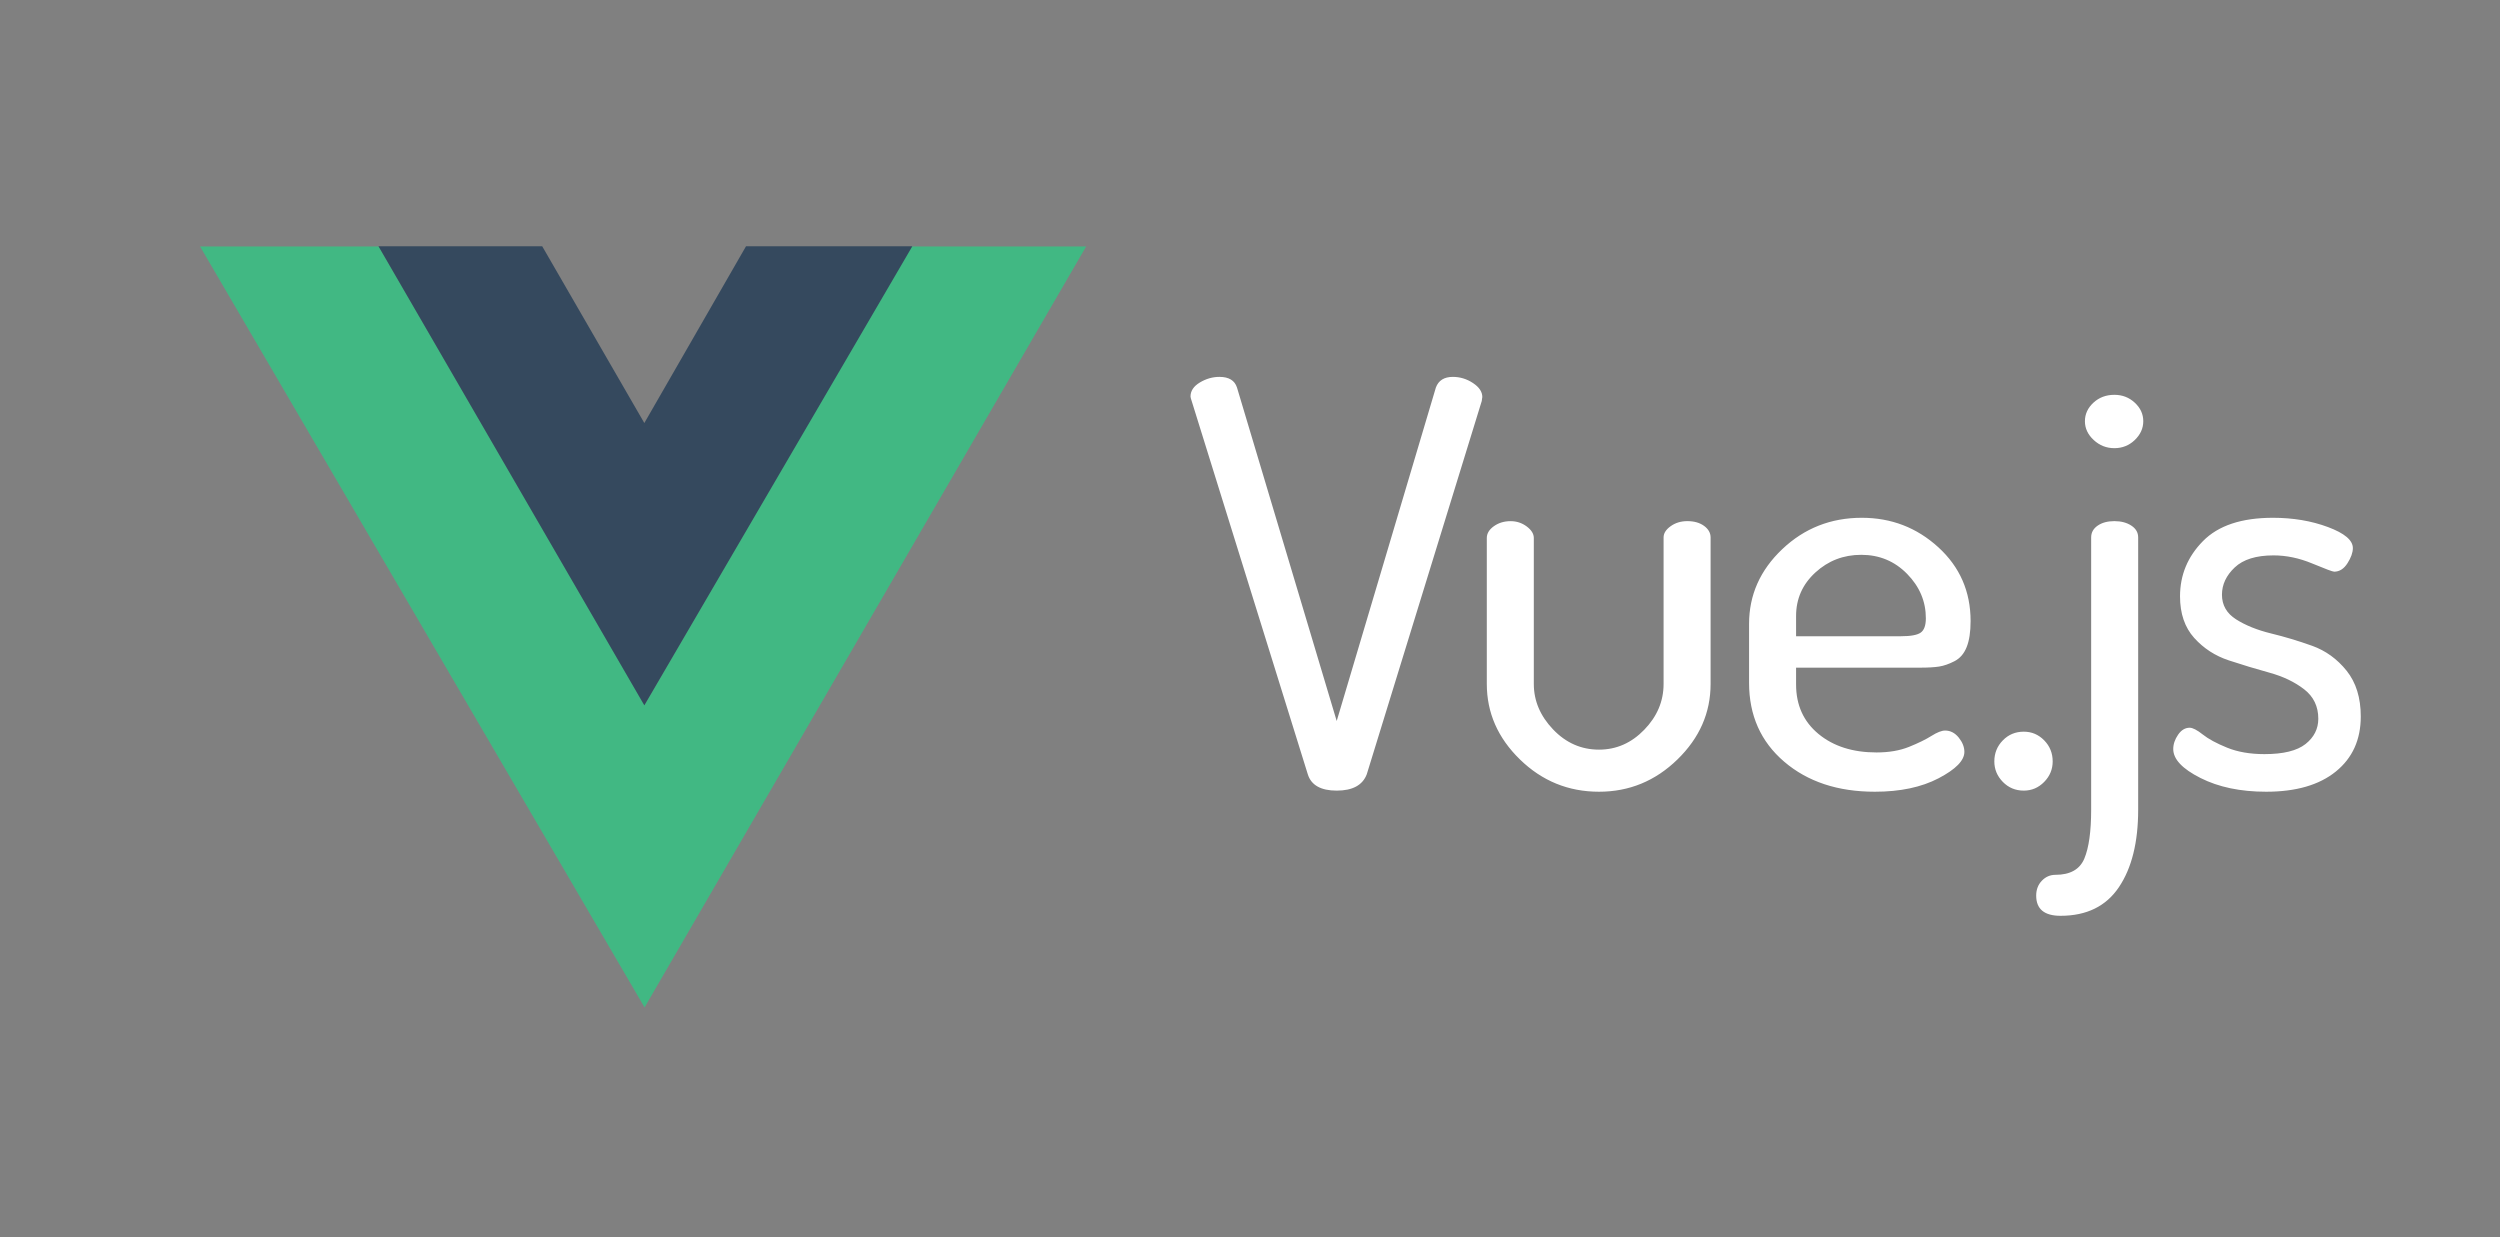 <svg xmlns="http://www.w3.org/2000/svg" width="97" height="48" viewBox="0 0 97 48" fill="none"><rect x="0" y="0" width="97" height="48" fill="#808080" stroke="none"/><path fill-rule="evenodd" clip-rule="evenodd" d="M35.358 9.562H42.143L25.009 39.088L7.762 9.562H14.702L25.009 27.337L35.358 9.562Z" fill="#41B883"></path><path fill-rule="evenodd" clip-rule="evenodd" d="M28.945 9.556H35.398L25 27.368L14.685 9.556H21.038L25 16.413L28.945 9.556Z" fill="#35495E"></path><path fill-rule="evenodd" clip-rule="evenodd" d="M46.192 15.385C46.192 15.167 46.313 14.986 46.555 14.84C46.797 14.695 47.05 14.623 47.314 14.623C47.68 14.623 47.907 14.761 47.995 15.036L51.864 27.975L55.712 15.036C55.814 14.761 56.034 14.623 56.371 14.623C56.65 14.623 56.91 14.702 57.152 14.862C57.394 15.022 57.514 15.203 57.514 15.407C57.514 15.421 57.511 15.443 57.503 15.472C57.496 15.501 57.492 15.53 57.492 15.559L53.03 30.044C52.868 30.465 52.48 30.676 51.864 30.676C51.249 30.676 50.875 30.465 50.743 30.044L46.237 15.559C46.207 15.472 46.192 15.414 46.192 15.385ZM57.688 26.537V20.874C57.688 20.7 57.779 20.547 57.962 20.417C58.146 20.286 58.362 20.221 58.611 20.221C58.846 20.221 59.054 20.29 59.237 20.427C59.421 20.565 59.512 20.714 59.512 20.874V26.537C59.512 27.191 59.761 27.779 60.26 28.302C60.758 28.824 61.352 29.086 62.041 29.086C62.715 29.086 63.301 28.828 63.799 28.312C64.298 27.797 64.547 27.205 64.547 26.537V20.852C64.547 20.692 64.638 20.547 64.822 20.416C65.005 20.285 65.221 20.22 65.47 20.22C65.734 20.22 65.95 20.282 66.119 20.405C66.287 20.529 66.371 20.678 66.371 20.852V26.537C66.371 27.655 65.943 28.632 65.085 29.467C64.228 30.302 63.213 30.719 62.041 30.719C60.853 30.719 59.831 30.302 58.974 29.467C58.116 28.632 57.688 27.655 57.688 26.537ZM67.864 26.494V24.206C67.864 23.088 68.292 22.123 69.15 21.309C70.007 20.496 71.037 20.09 72.238 20.09C73.382 20.09 74.371 20.471 75.206 21.233C76.042 21.996 76.459 22.95 76.459 24.098C76.459 24.519 76.408 24.856 76.305 25.11C76.203 25.365 76.045 25.546 75.833 25.655C75.62 25.764 75.422 25.833 75.239 25.862C75.056 25.891 74.811 25.905 74.503 25.905H69.688V26.559C69.688 27.358 69.978 27.997 70.556 28.476C71.135 28.955 71.886 29.195 72.81 29.195C73.294 29.195 73.715 29.122 74.074 28.977C74.433 28.832 74.723 28.69 74.942 28.552C75.162 28.414 75.338 28.345 75.47 28.345C75.675 28.345 75.851 28.436 75.998 28.617C76.144 28.799 76.218 28.984 76.218 29.173C76.218 29.507 75.884 29.848 75.217 30.197C74.55 30.545 73.726 30.719 72.744 30.719C71.308 30.719 70.135 30.331 69.227 29.554C68.318 28.777 67.864 27.757 67.864 26.494ZM69.688 24.686H73.755C74.136 24.686 74.393 24.639 74.525 24.544C74.657 24.45 74.723 24.265 74.723 23.989C74.723 23.335 74.481 22.762 73.997 22.268C73.513 21.774 72.92 21.527 72.216 21.527C71.528 21.527 70.934 21.756 70.436 22.213C69.937 22.671 69.688 23.233 69.688 23.901L69.688 24.686ZM77.38 29.543C77.38 29.224 77.49 28.951 77.71 28.726C77.93 28.501 78.201 28.389 78.523 28.389C78.831 28.389 79.095 28.501 79.315 28.726C79.535 28.951 79.644 29.224 79.644 29.543C79.644 29.848 79.535 30.113 79.315 30.338C79.095 30.563 78.831 30.676 78.523 30.676C78.201 30.676 77.93 30.563 77.71 30.338C77.49 30.113 77.38 29.848 77.38 29.543ZM79.004 34.749C79.004 34.517 79.078 34.324 79.224 34.172C79.371 34.019 79.546 33.943 79.752 33.943C80.323 33.943 80.697 33.733 80.873 33.311C81.049 32.89 81.137 32.259 81.137 31.416V20.852C81.137 20.663 81.221 20.511 81.389 20.395C81.558 20.278 81.774 20.22 82.038 20.22C82.302 20.22 82.522 20.279 82.698 20.395C82.874 20.511 82.961 20.663 82.961 20.852V31.416C82.961 32.68 82.712 33.682 82.214 34.422C81.716 35.163 80.961 35.533 79.95 35.533C79.319 35.533 79.004 35.272 79.004 34.749ZM80.895 16.343C80.895 16.067 81.005 15.828 81.225 15.624C81.445 15.421 81.716 15.319 82.038 15.319C82.346 15.319 82.61 15.421 82.829 15.624C83.049 15.828 83.159 16.067 83.159 16.343C83.159 16.619 83.049 16.862 82.829 17.073C82.61 17.283 82.346 17.389 82.038 17.389C81.73 17.389 81.463 17.283 81.236 17.073C81.008 16.862 80.895 16.619 80.895 16.343ZM84.322 29.064C84.322 28.875 84.384 28.69 84.509 28.508C84.633 28.327 84.783 28.236 84.959 28.236C85.076 28.236 85.245 28.323 85.465 28.497C85.685 28.672 86 28.842 86.41 29.009C86.82 29.176 87.304 29.26 87.861 29.26C88.594 29.26 89.125 29.129 89.455 28.868C89.785 28.606 89.95 28.279 89.95 27.887C89.95 27.408 89.766 27.027 89.4 26.744C89.034 26.461 88.587 26.247 88.059 26.101C87.531 25.956 87.004 25.796 86.476 25.622C85.948 25.448 85.501 25.157 85.135 24.751C84.769 24.344 84.585 23.807 84.585 23.139C84.585 22.311 84.882 21.596 85.476 20.994C86.069 20.391 86.974 20.09 88.191 20.09C88.968 20.09 89.678 20.209 90.323 20.449C90.968 20.689 91.291 20.961 91.291 21.266C91.291 21.44 91.221 21.636 91.082 21.854C90.943 22.072 90.77 22.181 90.565 22.181C90.507 22.181 90.224 22.075 89.719 21.865C89.213 21.654 88.711 21.549 88.213 21.549C87.539 21.549 87.037 21.705 86.707 22.017C86.377 22.329 86.212 22.682 86.212 23.074C86.212 23.48 86.395 23.8 86.762 24.032C87.128 24.264 87.579 24.446 88.114 24.577C88.649 24.707 89.18 24.867 89.708 25.056C90.235 25.245 90.682 25.568 91.049 26.025C91.415 26.483 91.598 27.074 91.598 27.8C91.598 28.701 91.276 29.412 90.631 29.935C89.986 30.458 89.085 30.719 87.927 30.719C86.93 30.719 86.08 30.541 85.377 30.185C84.673 29.83 84.322 29.456 84.322 29.064Z" fill="white"></path></svg>